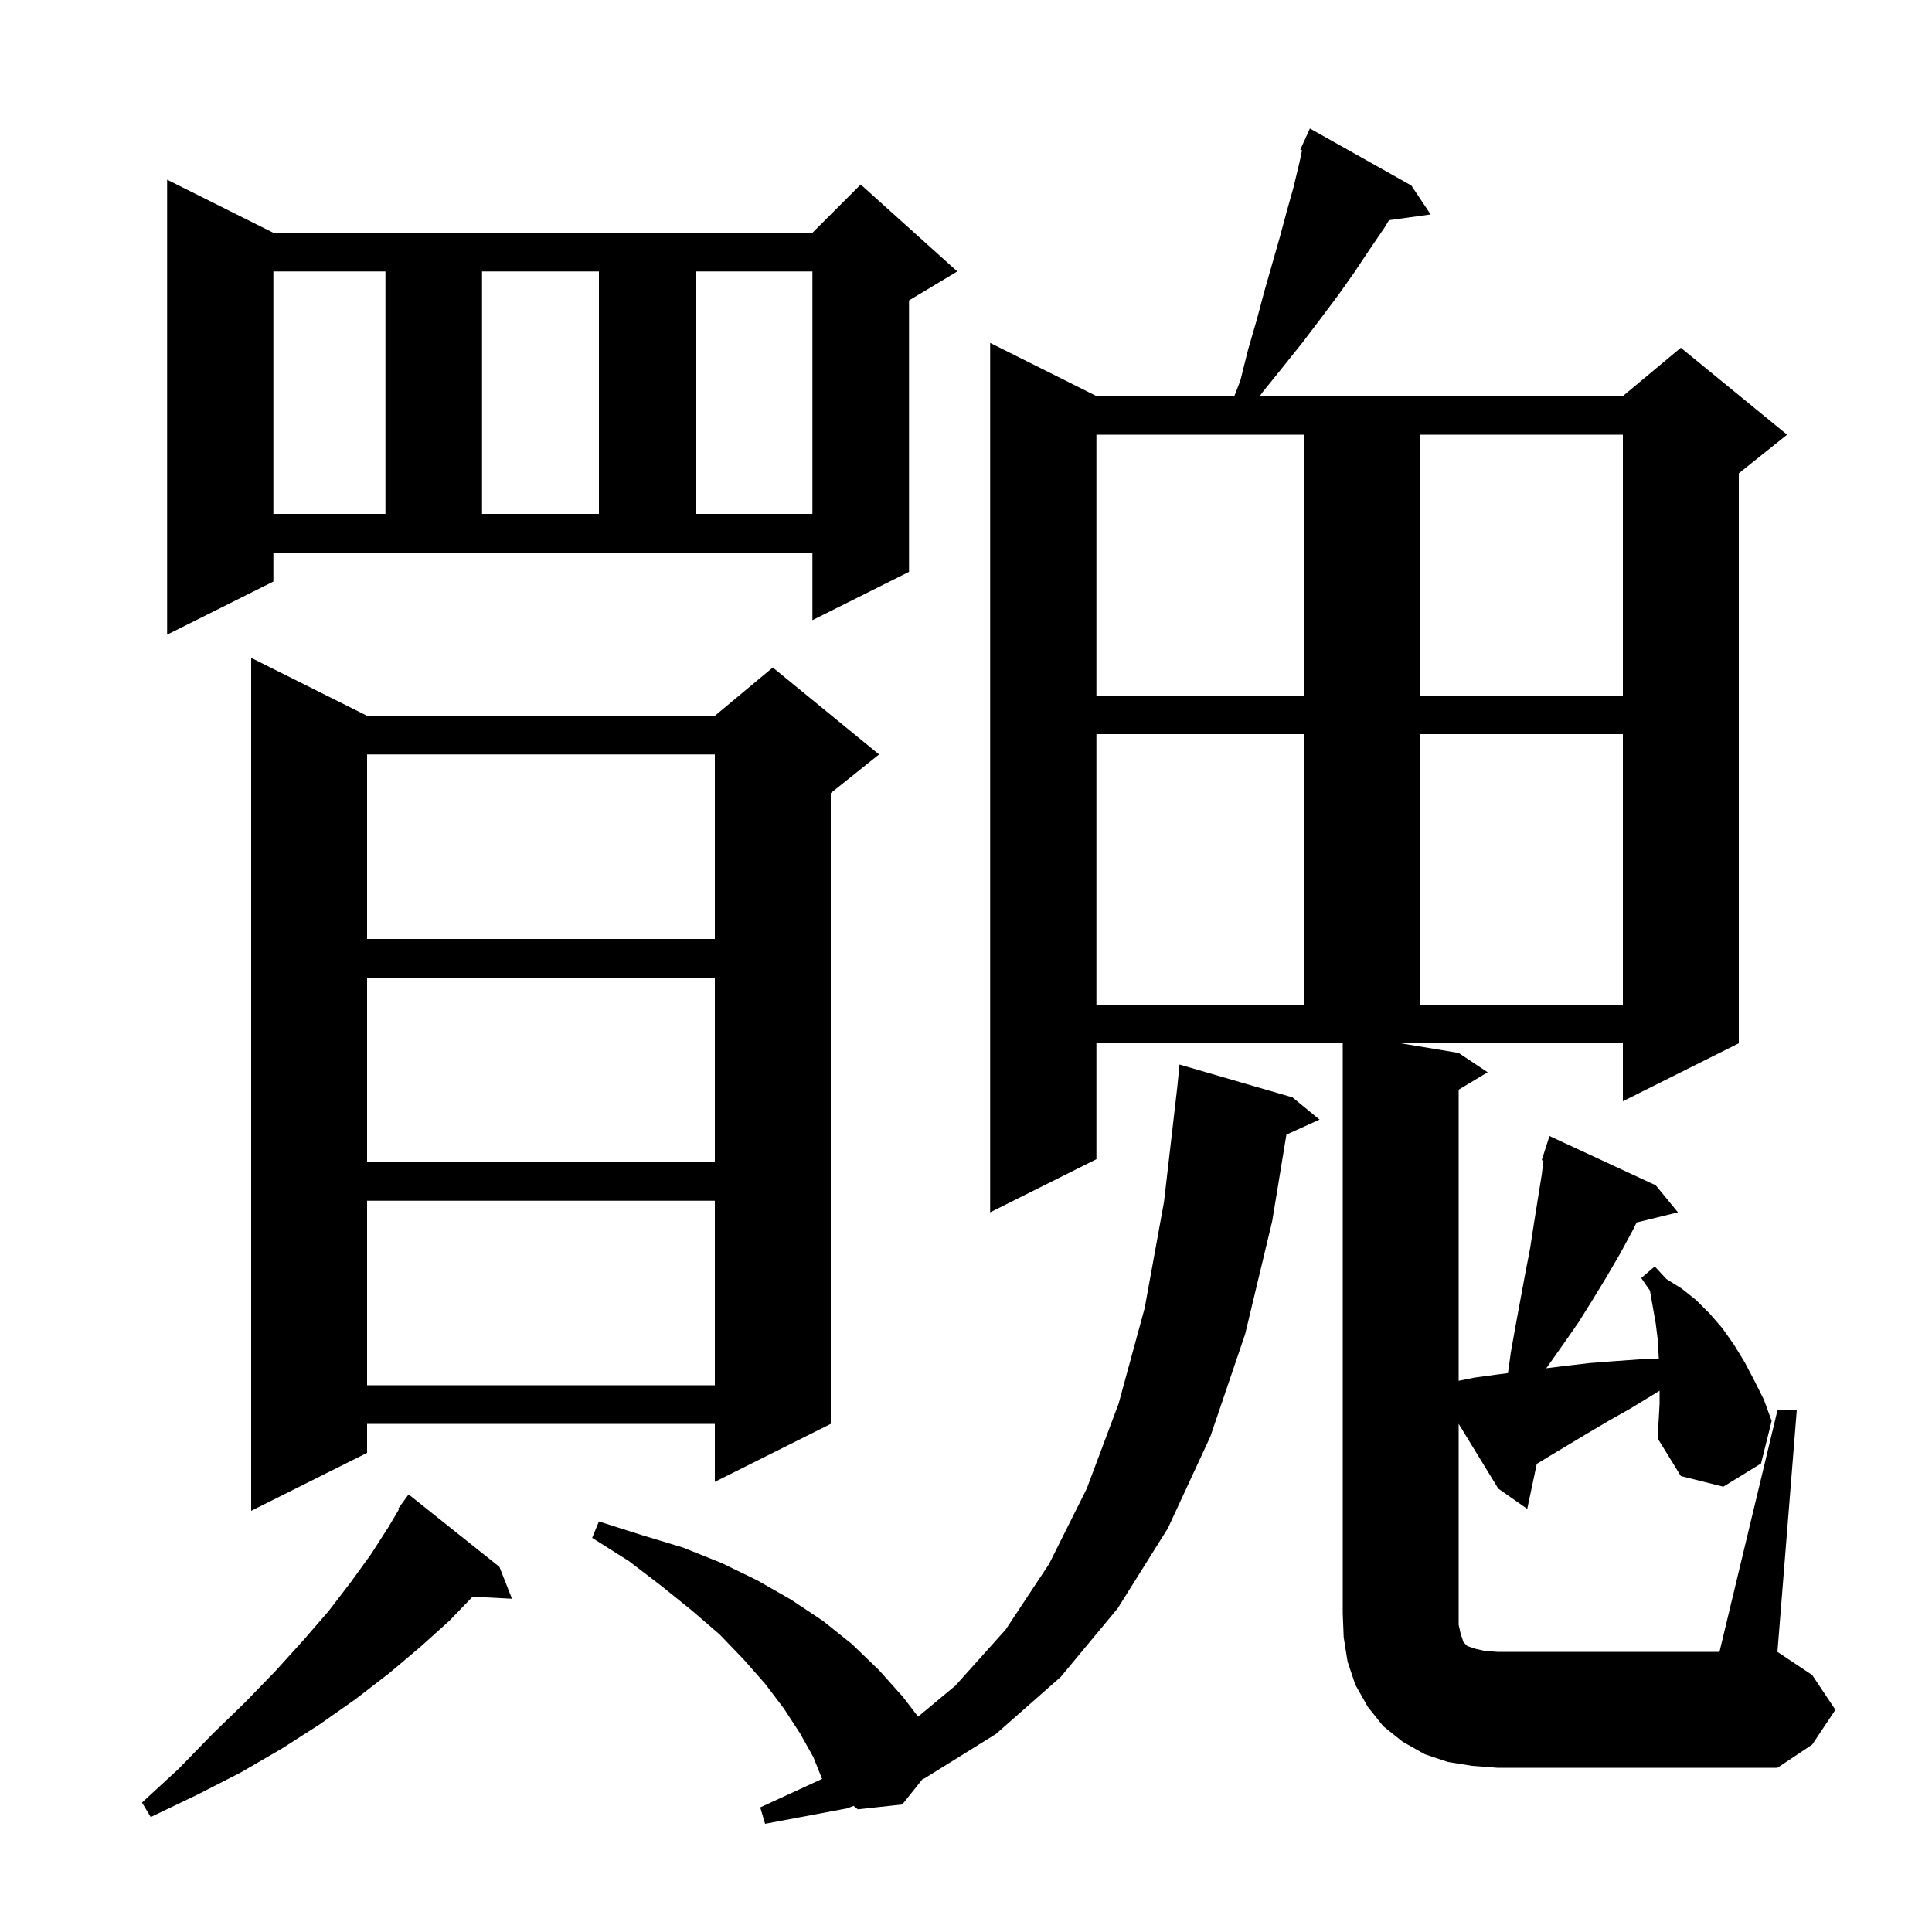<svg xmlns="http://www.w3.org/2000/svg" xmlns:xlink="http://www.w3.org/1999/xlink" version="1.1" baseProfile="full" viewBox="0 0 200 200" width="200" height="200"><g fill="currentColor"><path d="M 133.8 113.6 L 136.6 115.9 L 133.168 117.454 L 131.7 126.4 L 128.9 138.1 L 125.3 148.7 L 120.9 158.2 L 115.7 166.5 L 109.8 173.6 L 103.1 179.5 L 95.7 184.1 L 95.497 184.179 L 93.4 186.8 L 88.8 187.3 L 88.359 186.945 L 87.7 187.2 L 79.2 188.8 L 78.7 187.1 L 85.101 184.152 L 84.2 181.9 L 82.8 179.4 L 81.1 176.8 L 79.2 174.3 L 77.0 171.8 L 74.5 169.2 L 71.6 166.7 L 68.5 164.2 L 65.1 161.6 L 61.3 159.2 L 62.0 157.5 L 66.4 158.9 L 70.7 160.2 L 74.7 161.8 L 78.4 163.6 L 81.9 165.6 L 85.2 167.8 L 88.2 170.2 L 91.0 172.9 L 93.5 175.7 L 95.039 177.707 L 98.9 174.5 L 104.1 168.7 L 108.6 161.9 L 112.5 154.1 L 115.8 145.3 L 118.5 135.4 L 120.5 124.4 L 121.88 112.47 L 122.1 110.2 Z M 51.7 162.2 L 53.0 165.5 L 48.921 165.289 L 46.5 167.8 L 43.5 170.5 L 40.3 173.2 L 36.8 175.9 L 33.1 178.5 L 29.2 181.0 L 24.9 183.5 L 20.4 185.8 L 15.6 188.1 L 14.7 186.6 L 18.5 183.1 L 22.0 179.5 L 25.4 176.2 L 28.5 173.0 L 31.4 169.8 L 34.0 166.8 L 36.3 163.8 L 38.4 160.9 L 40.2 158.1 L 41.294 156.254 L 41.2 156.2 L 42.3 154.7 Z M 152.4 182.8 L 149.9 182.4 L 147.5 181.6 L 145.2 180.3 L 143.2 178.7 L 141.6 176.7 L 140.3 174.4 L 139.5 172.0 L 139.1 169.5 L 139.0 167.0 L 139.0 108.0 L 113.5 108.0 L 113.5 120.0 L 102.5 125.5 L 102.5 35.5 L 113.5 41.0 L 127.781 41.0 L 128.4 39.4 L 129.2 36.2 L 130.1 33.1 L 130.9 30.1 L 132.5 24.5 L 133.2 21.9 L 133.9 19.4 L 134.5 16.9 L 134.791 15.561 L 134.6 15.5 L 134.992 14.638 L 135.0 14.6 L 135.008 14.603 L 135.6 13.3 L 146.1 19.2 L 148.1 22.2 L 143.79 22.794 L 143.3 23.6 L 141.8 25.8 L 140.2 28.2 L 138.5 30.6 L 136.7 33.0 L 134.8 35.5 L 132.8 38.0 L 130.7 40.6 L 130.414 41.0 L 168.0 41.0 L 174.0 36.0 L 185.0 45.0 L 180.0 49.0 L 180.0 108.0 L 168.0 114.0 L 168.0 108.0 L 145.0 108.0 L 151.0 109.0 L 154.0 111.0 L 151.0 112.8 L 151.0 142.94 L 152.7 142.6 L 154.9 142.3 L 156.104 142.143 L 156.4 140.0 L 156.9 137.2 L 157.9 131.8 L 158.4 129.2 L 158.8 126.6 L 159.6 121.6 L 159.775 120.139 L 159.6 120.1 L 159.888 119.2 L 159.9 119.1 L 159.918 119.106 L 160.4 117.6 L 171.4 122.7 L 173.7 125.5 L 169.425 126.55 L 169.0 127.4 L 167.7 129.8 L 166.3 132.2 L 164.9 134.5 L 163.4 136.9 L 161.8 139.2 L 160.1 141.6 L 160.067 141.642 L 162.0 141.4 L 164.6 141.1 L 167.2 140.9 L 170.0 140.7 L 171.721 140.641 L 171.7 140.3 L 171.6 138.6 L 171.4 137.0 L 170.8 133.6 L 169.9 132.3 L 171.3 131.1 L 172.5 132.4 L 174.1 133.4 L 175.6 134.6 L 177.0 136.0 L 178.3 137.5 L 179.5 139.2 L 180.6 141.0 L 181.6 142.9 L 182.6 144.9 L 183.4 147.1 L 182.3 151.5 L 178.4 153.9 L 174.0 152.8 L 171.6 148.9 L 171.8 145.3 L 171.8 143.963 L 171.1 144.4 L 168.8 145.8 L 166.5 147.1 L 164.3 148.4 L 160.3 150.8 L 159.084 151.543 L 158.1 156.2 L 155.1 154.1 L 151.0 147.397 L 151.0 168.2 L 151.2 169.1 L 151.5 170.0 L 151.9 170.4 L 152.8 170.7 L 153.7 170.9 L 155.0 171.0 L 178.0 171.0 L 184.0 146.0 L 186.0 146.0 L 184.0 171.0 L 187.6 173.4 L 190.0 177.0 L 187.6 180.6 L 184.0 183.0 L 155.0 183.0 Z M 38.0 74.1 L 74.0 74.1 L 80.0 69.1 L 91.0 78.1 L 86.0 82.1 L 86.0 147.4 L 74.0 153.4 L 74.0 147.4 L 38.0 147.4 L 38.0 150.4 L 26.0 156.4 L 26.0 68.1 Z M 38.0 124.3 L 38.0 143.4 L 74.0 143.4 L 74.0 124.3 Z M 38.0 101.2 L 38.0 120.3 L 74.0 120.3 L 74.0 101.2 Z M 113.5 76.0 L 113.5 104.0 L 135.0 104.0 L 135.0 76.0 Z M 147.0 76.0 L 147.0 104.0 L 168.0 104.0 L 168.0 76.0 Z M 38.0 78.1 L 38.0 97.2 L 74.0 97.2 L 74.0 78.1 Z M 113.5 45.0 L 113.5 72.0 L 135.0 72.0 L 135.0 45.0 Z M 147.0 45.0 L 147.0 72.0 L 168.0 72.0 L 168.0 45.0 Z M 28.3 60.2 L 17.3 65.7 L 17.3 18.6 L 28.3 24.1 L 84.1 24.1 L 89.1 19.1 L 99.1 28.1 L 94.1 31.1 L 94.1 59.2 L 84.1 64.2 L 84.1 57.2 L 28.3 57.2 Z M 28.3 28.1 L 28.3 53.2 L 39.9 53.2 L 39.9 28.1 Z M 49.9 28.1 L 49.9 53.2 L 62.0 53.2 L 62.0 28.1 Z M 72.0 28.1 L 72.0 53.2 L 84.1 53.2 L 84.1 28.1 Z "/></g></svg>